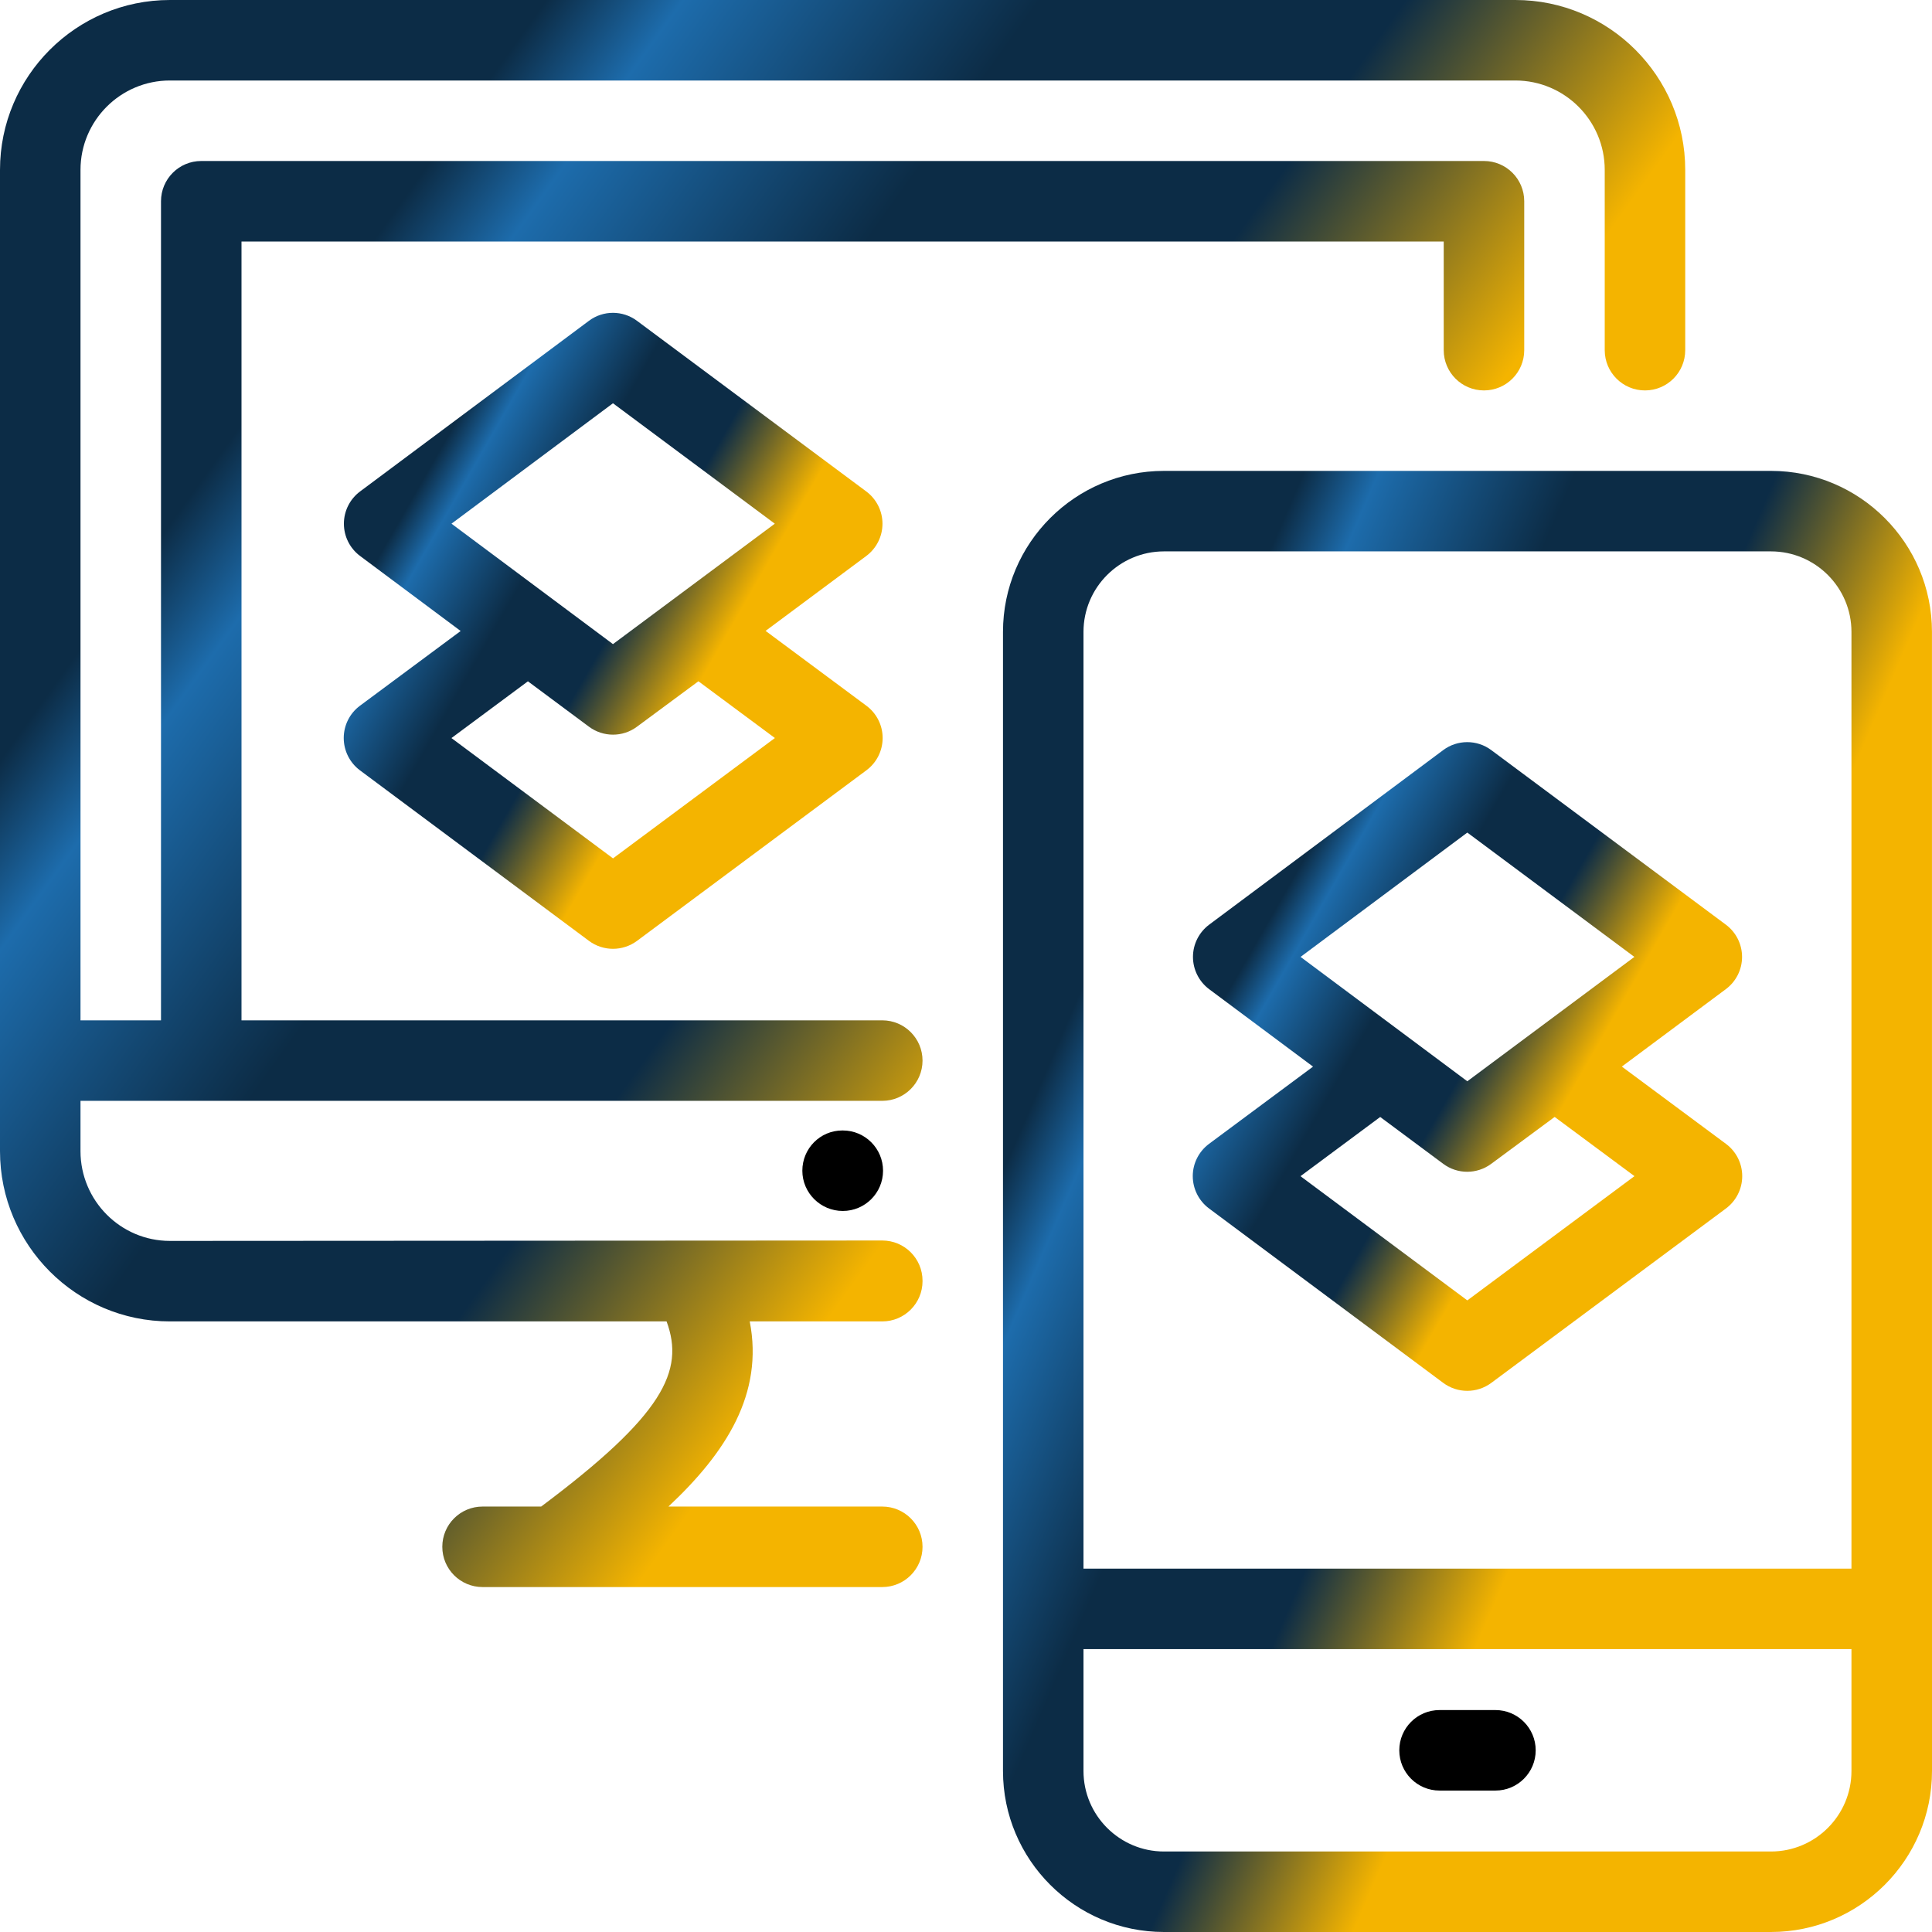 <svg width="48" height="48" viewBox="0 0 48 48" fill="none" xmlns="http://www.w3.org/2000/svg">
<path d="M4.22 32.83H16.561C17.018 34.066 16.472 35.164 13.445 37.43H11.989C11.436 37.43 10.989 37.877 10.989 38.43C10.989 38.982 11.436 39.43 11.989 39.43C12.106 39.43 22.308 39.43 21.92 39.43C22.472 39.43 22.92 38.982 22.92 38.43C22.92 37.877 22.472 37.43 21.92 37.43H16.607C18.046 36.083 18.976 34.621 18.627 32.83H21.92C22.472 32.83 22.92 32.382 22.92 31.83C22.92 31.828 22.919 31.826 22.919 31.825C22.919 31.823 22.92 31.821 22.92 31.82C22.92 31.267 22.472 30.82 21.92 30.82C-2.336 30.834 6.029 30.829 4.22 30.83C2.996 30.83 2 29.829 2 28.6V27.35H21.92C22.472 27.35 22.92 26.902 22.92 26.35C22.92 25.798 22.472 25.35 21.92 25.35H6V6H35.869V8.7C35.869 9.252 36.316 9.7 36.869 9.7C37.422 9.7 37.869 9.252 37.869 8.7V5C37.869 4.448 37.422 4 36.869 4H5C4.447 4 4 4.448 4 5V25.35H2V4.22C2 2.996 2.996 2 4.22 2H37.649C38.873 2 39.869 2.996 39.869 4.22V8.7C39.869 9.252 40.316 9.7 40.869 9.7C41.422 9.7 41.869 9.252 41.869 8.7V4.22C41.869 1.893 39.976 0 37.649 0H4.22C1.893 0 0 1.893 0 4.22V28.6C0 30.932 1.893 32.83 4.22 32.83Z" fill="url(#paint0_linear_1521_4167)"/>
<path d="M20.939 28.086H20.929C20.376 28.086 19.934 28.534 19.934 29.086C19.934 29.638 20.386 30.086 20.939 30.086C21.491 30.086 21.939 29.638 21.939 29.086C21.939 28.534 21.491 28.086 20.939 28.086Z" fill="black"/>
<path d="M47.999 15.699C47.999 13.493 46.205 11.699 43.999 11.699H28.919C26.713 11.699 24.919 13.493 24.919 15.699V44C24.919 46.206 26.713 48 28.919 48H43.999C46.205 48 48 46.206 48 44C47.999 9.599 47.999 16.768 47.999 15.699ZM28.919 13.699H43.999C45.102 13.699 45.999 14.596 45.999 15.699V38.972H26.919V15.699C26.919 14.596 27.817 13.699 28.919 13.699ZM28.919 46C27.817 46 26.919 45.103 26.919 44V40.972H45.999V44C45.999 45.103 45.102 46 43.999 46H28.919Z" fill="url(#paint1_linear_1521_4167)"/>
<path d="M37.154 42.486H35.765C35.212 42.486 34.765 42.934 34.765 43.486C34.765 44.038 35.212 44.486 35.765 44.486H37.154C37.706 44.486 38.154 44.038 38.154 43.486C38.154 42.934 37.706 42.486 37.154 42.486Z" fill="black"/>
<path d="M8.54 18.335C8.54 18.651 8.689 18.949 8.942 19.138L14.632 23.375C14.809 23.507 15.02 23.573 15.229 23.573C15.439 23.573 15.649 23.507 15.826 23.376L21.525 19.138C21.779 18.95 21.929 18.652 21.929 18.335C21.929 18.019 21.779 17.721 21.524 17.533L19.021 15.674L21.521 13.814C21.775 13.625 21.925 13.328 21.925 13.011C21.925 12.696 21.775 12.398 21.521 12.209L15.825 7.97C15.472 7.706 14.984 7.706 14.631 7.971L8.946 12.21C8.693 12.399 8.544 12.696 8.544 13.011C8.544 13.328 8.693 13.624 8.946 13.813L11.445 15.677L8.944 17.533C8.69 17.721 8.54 18.019 8.54 18.335ZM15.229 10.019L19.25 13.011L15.229 16.003L11.217 13.011L15.229 10.019ZM13.116 16.927L14.633 18.055C14.986 18.317 15.471 18.319 15.824 18.056L17.352 16.926L19.252 18.336L15.23 21.326L11.216 18.337L13.116 16.927Z" fill="url(#paint2_linear_1521_4167)"/>
<path d="M29.634 29.22C29.634 29.536 29.784 29.834 30.037 30.023L35.856 34.357C36.034 34.489 36.244 34.555 36.453 34.555C36.663 34.555 36.873 34.489 37.05 34.358L42.881 30.024C43.135 29.835 43.285 29.537 43.285 29.221C43.285 28.904 43.135 28.607 42.88 28.418L40.294 26.499L42.877 24.576C43.131 24.388 43.281 24.09 43.281 23.774C43.281 23.458 43.131 23.16 42.877 22.972L37.05 18.636C36.697 18.372 36.209 18.372 35.856 18.636L30.041 22.973C29.789 23.162 29.639 23.458 29.639 23.774C29.639 24.09 29.789 24.387 30.041 24.576L32.622 26.5L30.039 28.418C29.785 28.607 29.634 28.904 29.634 29.22ZM36.455 20.685L40.606 23.774L36.455 26.864L32.312 23.774L36.455 20.685ZM34.291 27.751L35.857 28.915C36.209 29.178 36.694 29.178 37.048 28.916L38.625 27.75L40.608 29.221L36.455 32.308L32.31 29.222L34.291 27.751Z" fill="url(#paint3_linear_1521_4167)"/>
<defs>
<linearGradient id="paint0_linear_1521_4167" x1="30.45" y1="46.133" x2="-13.537" y2="14.523" gradientUnits="userSpaceOnUse">
<stop stop-color="#F4B400"/>
<stop offset="0.151" stop-color="#F4B400"/>
<stop offset="0.292" stop-color="#F4B400"/>
<stop offset="0.43" stop-color="#0C2C46"/>
<stop offset="0.566" stop-color="#0C2C46"/>
<stop offset="0.699" stop-color="#1D6CAC"/>
<stop offset="0.75" stop-color="#0C2C46"/>
</linearGradient>
<linearGradient id="paint1_linear_1521_4167" x1="41.706" y1="54.171" x2="10.679" y2="40.821" gradientUnits="userSpaceOnUse">
<stop stop-color="#F4B400"/>
<stop offset="0.151" stop-color="#F4B400"/>
<stop offset="0.292" stop-color="#F4B400"/>
<stop offset="0.43" stop-color="#0C2C46"/>
<stop offset="0.566" stop-color="#0C2C46"/>
<stop offset="0.699" stop-color="#1D6CAC"/>
<stop offset="0.75" stop-color="#0C2C46"/>
</linearGradient>
<linearGradient id="paint2_linear_1521_4167" x1="18.277" y1="26.259" x2="2.226" y2="17.054" gradientUnits="userSpaceOnUse">
<stop stop-color="#F4B400"/>
<stop offset="0.151" stop-color="#F4B400"/>
<stop offset="0.292" stop-color="#F4B400"/>
<stop offset="0.43" stop-color="#0C2C46"/>
<stop offset="0.566" stop-color="#0C2C46"/>
<stop offset="0.699" stop-color="#1D6CAC"/>
<stop offset="0.75" stop-color="#0C2C46"/>
</linearGradient>
<linearGradient id="paint3_linear_1521_4167" x1="39.562" y1="37.295" x2="23.193" y2="27.912" gradientUnits="userSpaceOnUse">
<stop stop-color="#F4B400"/>
<stop offset="0.151" stop-color="#F4B400"/>
<stop offset="0.292" stop-color="#F4B400"/>
<stop offset="0.43" stop-color="#0C2C46"/>
<stop offset="0.566" stop-color="#0C2C46"/>
<stop offset="0.699" stop-color="#1D6CAC"/>
<stop offset="0.75" stop-color="#0C2C46"/>
</linearGradient>
</defs>
</svg>
